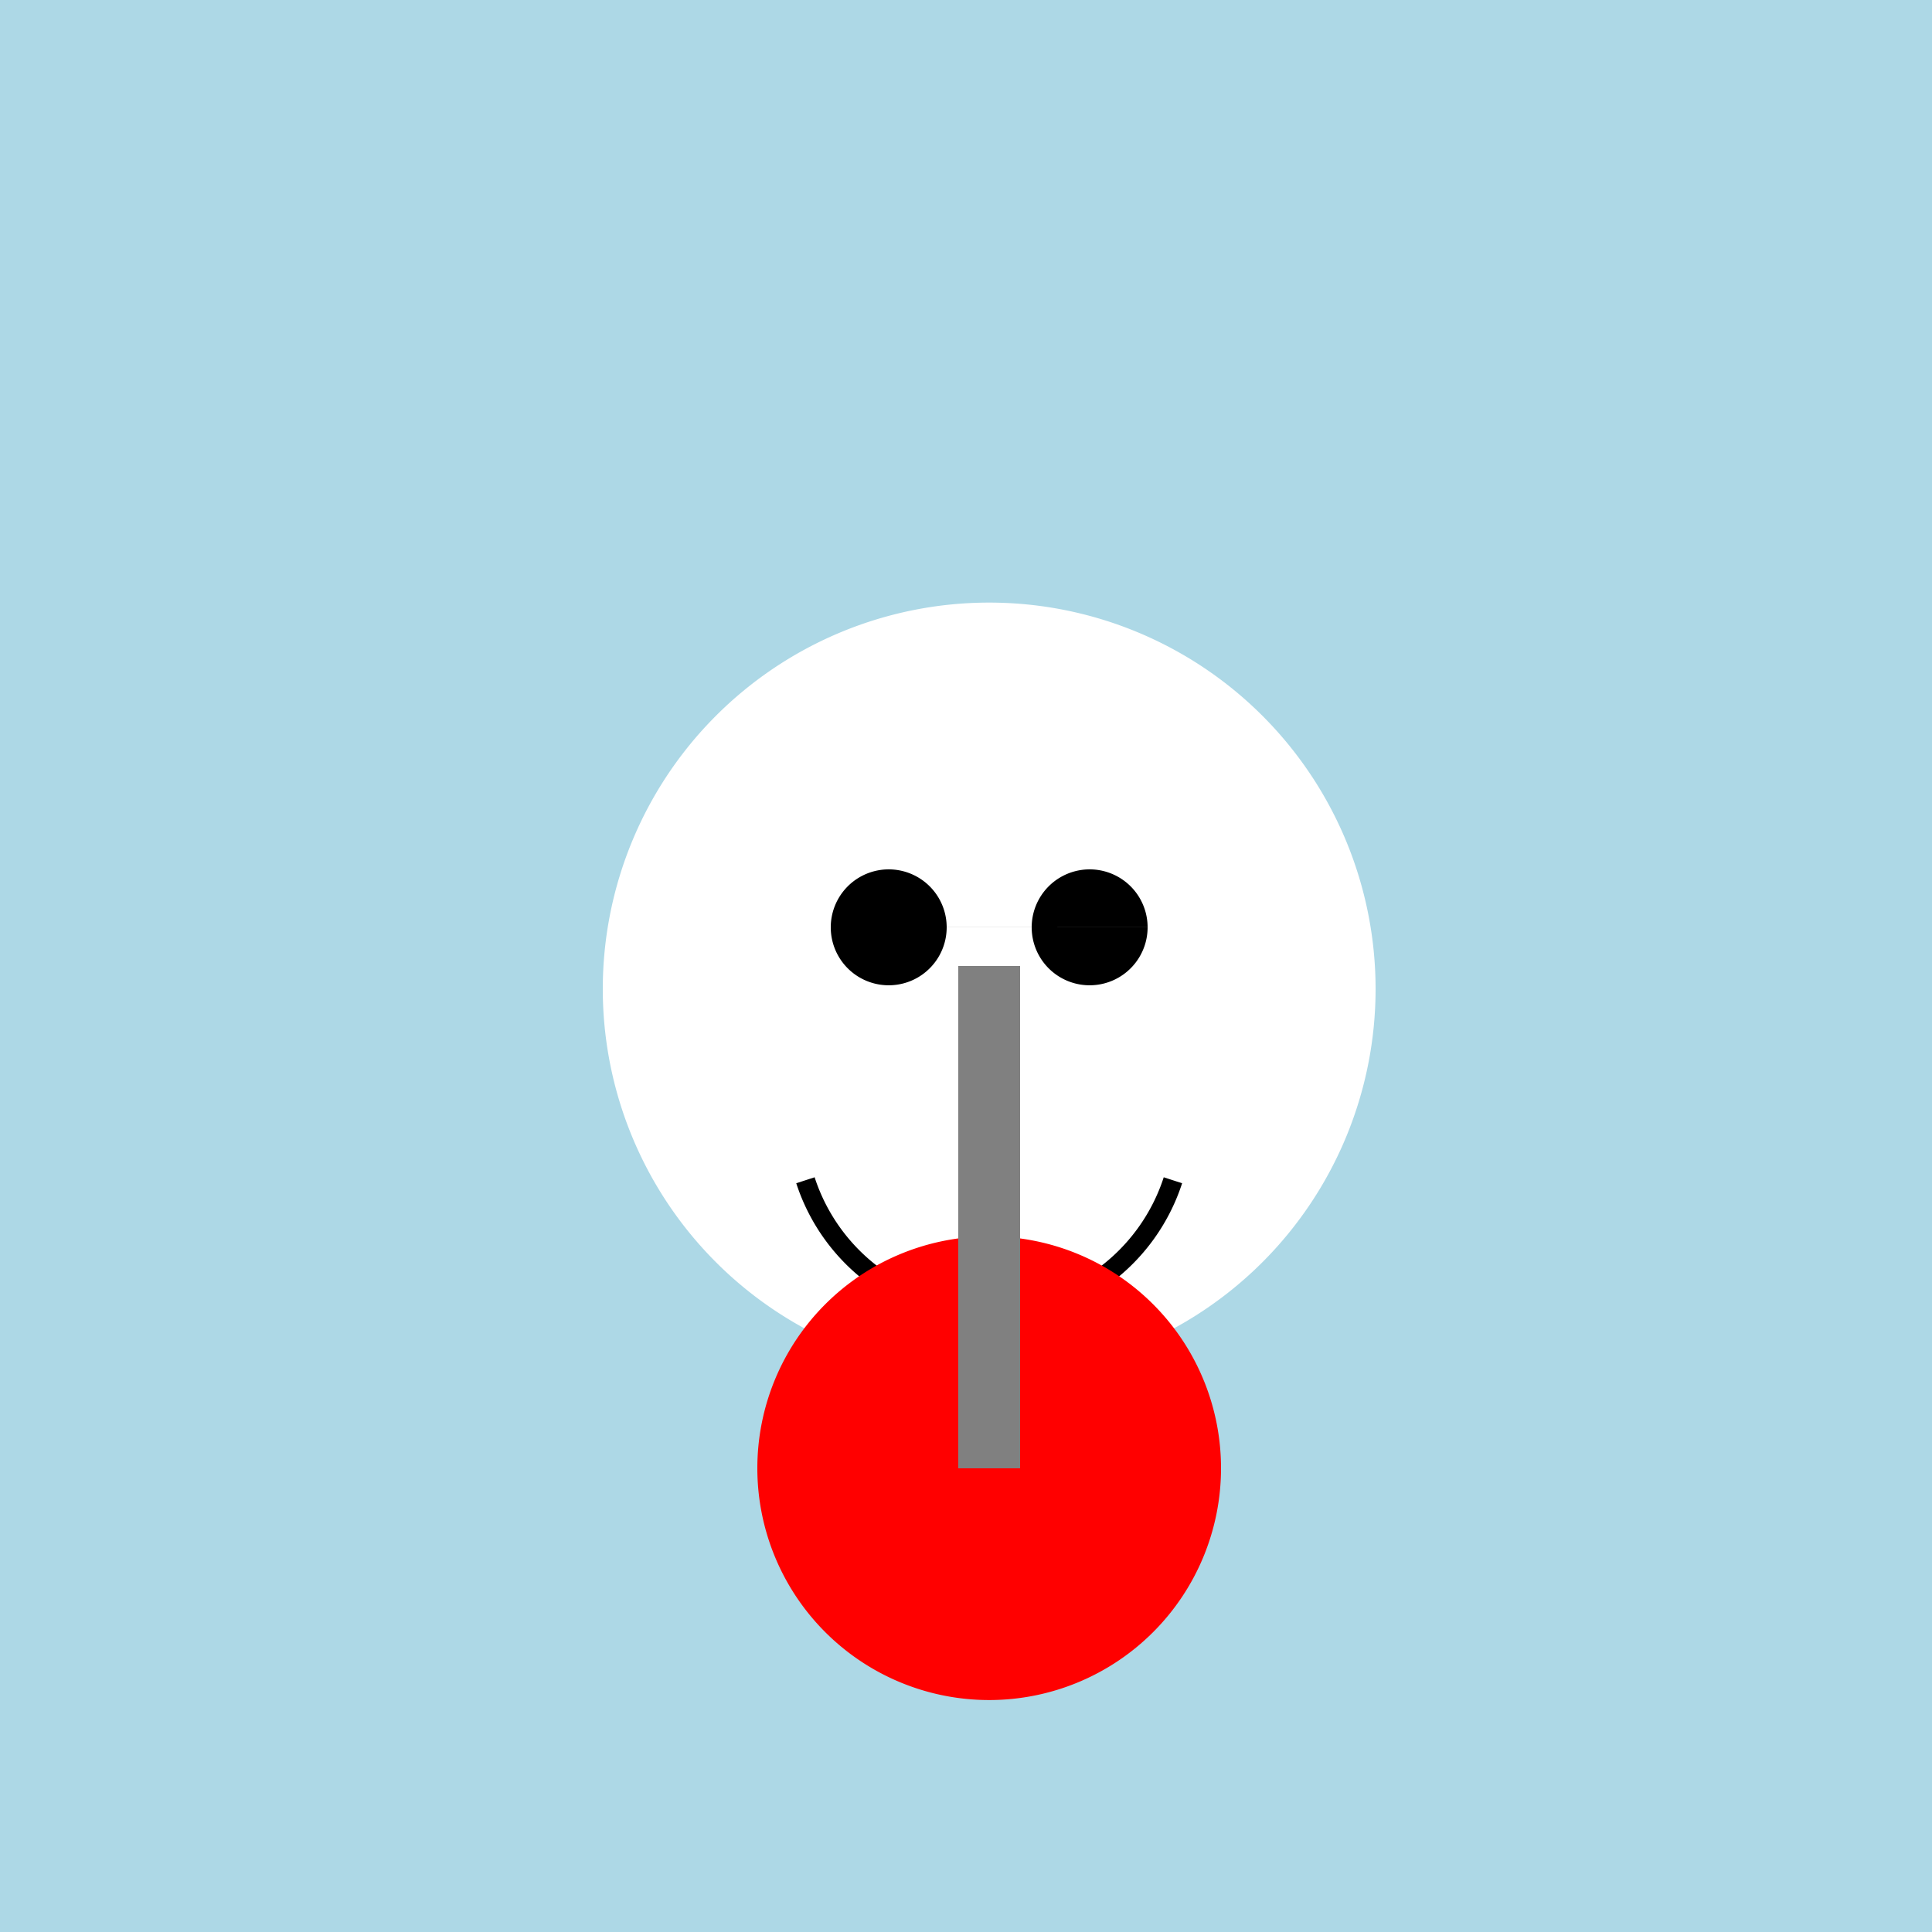 <!--

Generated by DrawGPT.
Free, open source, AI generated images in SVG, PNG, and HTML Canvas format.
https://drawgpt.ai

Created: 2024-01-16T14:22:25.572Z
Link: https://drawgpt.ai/prompt/141447/

-->
<svg xmlns="http://www.w3.org/2000/svg" xmlns:xlink="http://www.w3.org/1999/xlink" width="500" height="500"><defs/><g><rect fill="lightblue" stroke="none" x="0" y="0" width="512" height="512"/><path fill="white" stroke="none" paint-order="stroke fill markers" d=" M 356 256 A 100 100 0 1 1 356 255.9 Z"/><path fill="black" stroke="none" paint-order="stroke fill markers" d=" M 245 240 A 15 15 0 1 1 245 239.985 L 297 240 A 15 15 0 1 1 297 239.985 Z"/><path fill="none" stroke="black" paint-order="fill stroke markers" d=" M 303.553 305.451 A 50 50 0 0 1 208.447 305.451" stroke-miterlimit="10" stroke-width="5" stroke-dasharray=""/><path fill="red" stroke="none" paint-order="stroke fill markers" d=" M 316 380 A 60 60 0 1 1 316 379.94 Z"/><path fill="none" stroke="none"/><rect fill="gray" stroke="none" x="248" y="250" width="16" height="130"/></g></svg>